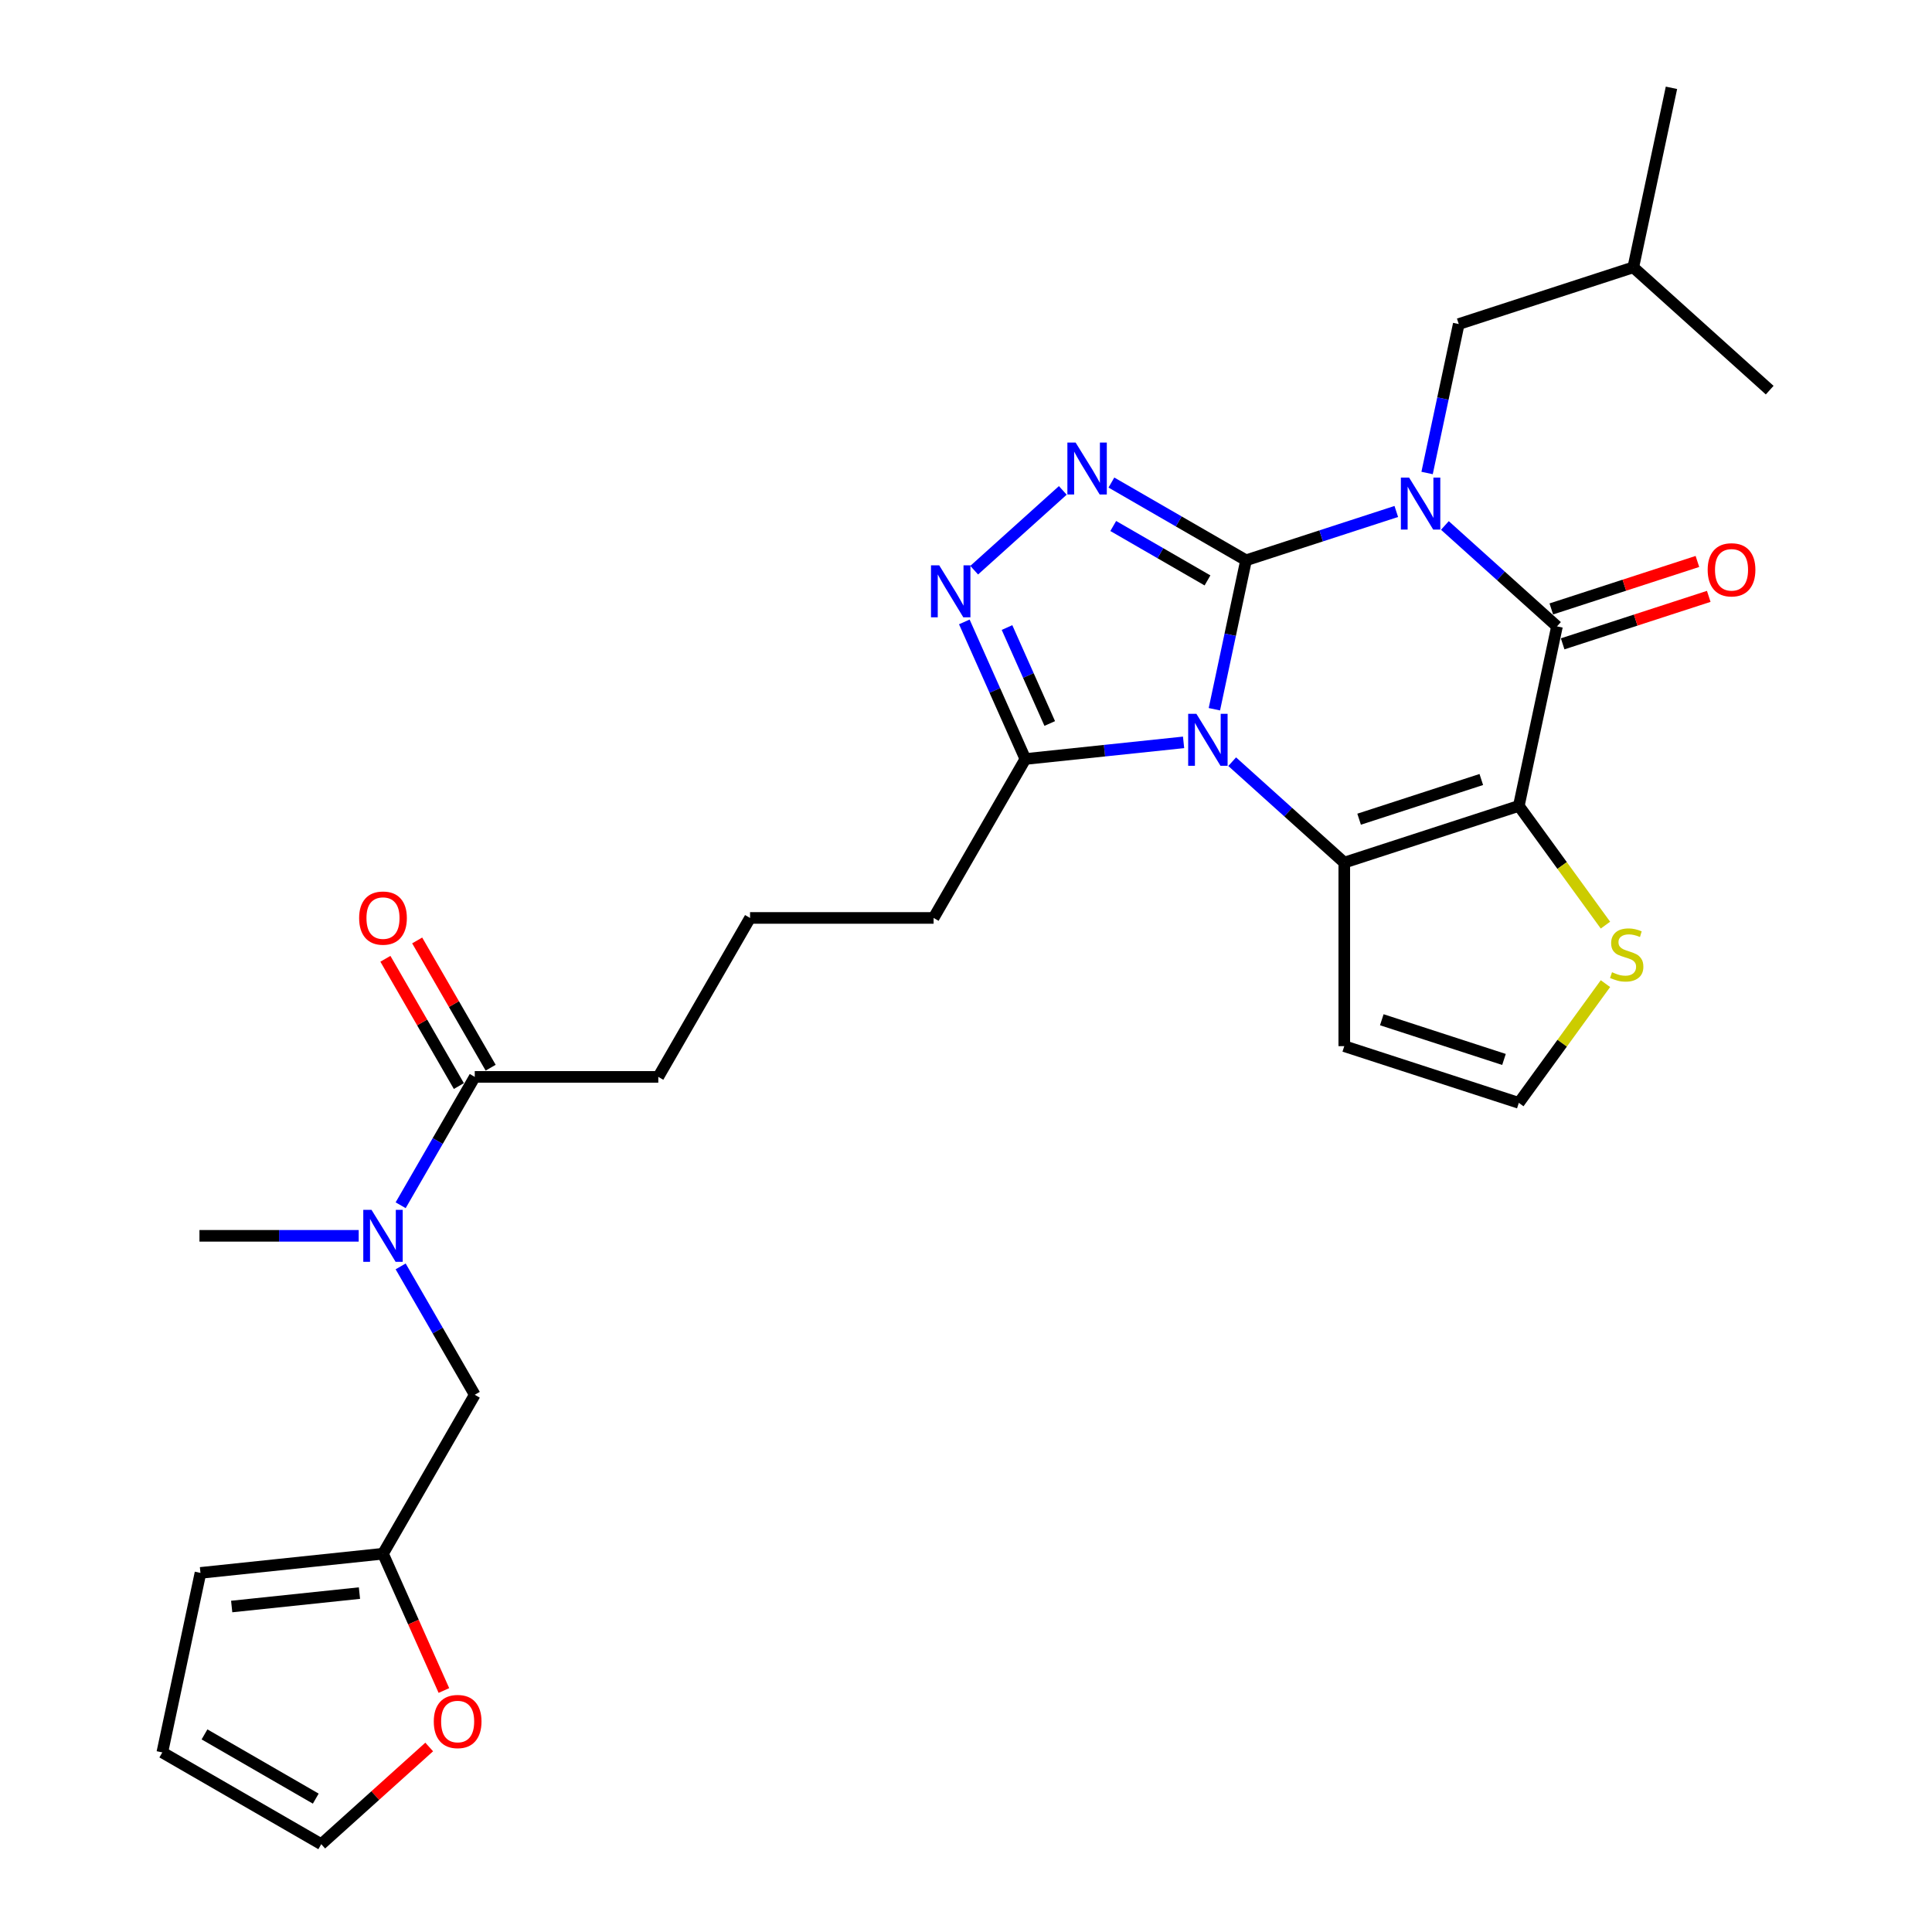 <?xml version='1.0' encoding='iso-8859-1'?>
<svg version='1.1' baseProfile='full'
              xmlns='http://www.w3.org/2000/svg'
                      xmlns:rdkit='http://www.rdkit.org/xml'
                      xmlns:xlink='http://www.w3.org/1999/xlink'
                  xml:space='preserve'
width='1000px' height='1000px' viewBox='0 0 1000 1000'>
<!-- END OF HEADER -->
<rect style='opacity:1.0;fill:#FFFFFF;stroke:none' width='1000' height='1000' x='0' y='0'> </rect>
<path class='bond-0' d='M 644.949,290.005 L 683.834,277.371' style='fill:none;fill-rule:evenodd;stroke:#000000;stroke-width:6px;stroke-linecap:butt;stroke-linejoin:miter;stroke-opacity:1' />
<path class='bond-0' d='M 683.834,277.371 L 722.718,264.736' style='fill:none;fill-rule:evenodd;stroke:#0000FF;stroke-width:6px;stroke-linecap:butt;stroke-linejoin:miter;stroke-opacity:1' />
<path class='bond-1' d='M 644.949,290.005 L 636.756,328.552' style='fill:none;fill-rule:evenodd;stroke:#000000;stroke-width:6px;stroke-linecap:butt;stroke-linejoin:miter;stroke-opacity:1' />
<path class='bond-1' d='M 636.756,328.552 L 628.562,367.098' style='fill:none;fill-rule:evenodd;stroke:#0000FF;stroke-width:6px;stroke-linecap:butt;stroke-linejoin:miter;stroke-opacity:1' />
<path class='bond-5' d='M 644.949,290.005 L 610.103,269.887' style='fill:none;fill-rule:evenodd;stroke:#000000;stroke-width:6px;stroke-linecap:butt;stroke-linejoin:miter;stroke-opacity:1' />
<path class='bond-5' d='M 610.103,269.887 L 575.258,249.769' style='fill:none;fill-rule:evenodd;stroke:#0000FF;stroke-width:6px;stroke-linecap:butt;stroke-linejoin:miter;stroke-opacity:1' />
<path class='bond-5' d='M 624.996,300.423 L 600.604,286.34' style='fill:none;fill-rule:evenodd;stroke:#000000;stroke-width:6px;stroke-linecap:butt;stroke-linejoin:miter;stroke-opacity:1' />
<path class='bond-5' d='M 600.604,286.34 L 576.212,272.258' style='fill:none;fill-rule:evenodd;stroke:#0000FF;stroke-width:6px;stroke-linecap:butt;stroke-linejoin:miter;stroke-opacity:1' />
<path class='bond-4' d='M 747.873,271.974 L 776.882,298.094' style='fill:none;fill-rule:evenodd;stroke:#0000FF;stroke-width:6px;stroke-linecap:butt;stroke-linejoin:miter;stroke-opacity:1' />
<path class='bond-4' d='M 776.882,298.094 L 805.891,324.214' style='fill:none;fill-rule:evenodd;stroke:#000000;stroke-width:6px;stroke-linecap:butt;stroke-linejoin:miter;stroke-opacity:1' />
<path class='bond-10' d='M 738.659,244.823 L 746.853,206.276' style='fill:none;fill-rule:evenodd;stroke:#0000FF;stroke-width:6px;stroke-linecap:butt;stroke-linejoin:miter;stroke-opacity:1' />
<path class='bond-10' d='M 746.853,206.276 L 755.046,167.73' style='fill:none;fill-rule:evenodd;stroke:#000000;stroke-width:6px;stroke-linecap:butt;stroke-linejoin:miter;stroke-opacity:1' />
<path class='bond-3' d='M 637.776,394.249 L 666.785,420.369' style='fill:none;fill-rule:evenodd;stroke:#0000FF;stroke-width:6px;stroke-linecap:butt;stroke-linejoin:miter;stroke-opacity:1' />
<path class='bond-3' d='M 666.785,420.369 L 695.794,446.489' style='fill:none;fill-rule:evenodd;stroke:#000000;stroke-width:6px;stroke-linecap:butt;stroke-linejoin:miter;stroke-opacity:1' />
<path class='bond-7' d='M 612.621,384.247 L 571.672,388.551' style='fill:none;fill-rule:evenodd;stroke:#0000FF;stroke-width:6px;stroke-linecap:butt;stroke-linejoin:miter;stroke-opacity:1' />
<path class='bond-7' d='M 571.672,388.551 L 530.723,392.854' style='fill:none;fill-rule:evenodd;stroke:#000000;stroke-width:6px;stroke-linecap:butt;stroke-linejoin:miter;stroke-opacity:1' />
<path class='bond-2' d='M 786.14,417.134 L 695.794,446.489' style='fill:none;fill-rule:evenodd;stroke:#000000;stroke-width:6px;stroke-linecap:butt;stroke-linejoin:miter;stroke-opacity:1' />
<path class='bond-2' d='M 766.717,403.468 L 703.475,424.017' style='fill:none;fill-rule:evenodd;stroke:#000000;stroke-width:6px;stroke-linecap:butt;stroke-linejoin:miter;stroke-opacity:1' />
<path class='bond-8' d='M 786.14,417.134 L 808.559,447.99' style='fill:none;fill-rule:evenodd;stroke:#000000;stroke-width:6px;stroke-linecap:butt;stroke-linejoin:miter;stroke-opacity:1' />
<path class='bond-8' d='M 808.559,447.99 L 830.977,478.846' style='fill:none;fill-rule:evenodd;stroke:#CCCC00;stroke-width:6px;stroke-linecap:butt;stroke-linejoin:miter;stroke-opacity:1' />
<path class='bond-30' d='M 786.14,417.134 L 805.891,324.214' style='fill:none;fill-rule:evenodd;stroke:#000000;stroke-width:6px;stroke-linecap:butt;stroke-linejoin:miter;stroke-opacity:1' />
<path class='bond-9' d='M 695.794,446.489 L 695.794,541.485' style='fill:none;fill-rule:evenodd;stroke:#000000;stroke-width:6px;stroke-linecap:butt;stroke-linejoin:miter;stroke-opacity:1' />
<path class='bond-15' d='M 808.827,333.249 L 846.638,320.963' style='fill:none;fill-rule:evenodd;stroke:#000000;stroke-width:6px;stroke-linecap:butt;stroke-linejoin:miter;stroke-opacity:1' />
<path class='bond-15' d='M 846.638,320.963 L 884.449,308.678' style='fill:none;fill-rule:evenodd;stroke:#FF0000;stroke-width:6px;stroke-linecap:butt;stroke-linejoin:miter;stroke-opacity:1' />
<path class='bond-15' d='M 802.955,315.179 L 840.766,302.894' style='fill:none;fill-rule:evenodd;stroke:#000000;stroke-width:6px;stroke-linecap:butt;stroke-linejoin:miter;stroke-opacity:1' />
<path class='bond-15' d='M 840.766,302.894 L 878.577,290.608' style='fill:none;fill-rule:evenodd;stroke:#FF0000;stroke-width:6px;stroke-linecap:butt;stroke-linejoin:miter;stroke-opacity:1' />
<path class='bond-6' d='M 550.103,253.832 L 504.239,295.128' style='fill:none;fill-rule:evenodd;stroke:#0000FF;stroke-width:6px;stroke-linecap:butt;stroke-linejoin:miter;stroke-opacity:1' />
<path class='bond-29' d='M 499.131,321.898 L 514.927,357.376' style='fill:none;fill-rule:evenodd;stroke:#0000FF;stroke-width:6px;stroke-linecap:butt;stroke-linejoin:miter;stroke-opacity:1' />
<path class='bond-29' d='M 514.927,357.376 L 530.723,392.854' style='fill:none;fill-rule:evenodd;stroke:#000000;stroke-width:6px;stroke-linecap:butt;stroke-linejoin:miter;stroke-opacity:1' />
<path class='bond-29' d='M 521.227,324.814 L 532.284,349.648' style='fill:none;fill-rule:evenodd;stroke:#0000FF;stroke-width:6px;stroke-linecap:butt;stroke-linejoin:miter;stroke-opacity:1' />
<path class='bond-29' d='M 532.284,349.648 L 543.341,374.483' style='fill:none;fill-rule:evenodd;stroke:#000000;stroke-width:6px;stroke-linecap:butt;stroke-linejoin:miter;stroke-opacity:1' />
<path class='bond-22' d='M 530.723,392.854 L 483.225,475.123' style='fill:none;fill-rule:evenodd;stroke:#000000;stroke-width:6px;stroke-linecap:butt;stroke-linejoin:miter;stroke-opacity:1' />
<path class='bond-31' d='M 830.977,509.128 L 808.559,539.984' style='fill:none;fill-rule:evenodd;stroke:#CCCC00;stroke-width:6px;stroke-linecap:butt;stroke-linejoin:miter;stroke-opacity:1' />
<path class='bond-31' d='M 808.559,539.984 L 786.14,570.84' style='fill:none;fill-rule:evenodd;stroke:#000000;stroke-width:6px;stroke-linecap:butt;stroke-linejoin:miter;stroke-opacity:1' />
<path class='bond-13' d='M 695.794,541.485 L 786.14,570.84' style='fill:none;fill-rule:evenodd;stroke:#000000;stroke-width:6px;stroke-linecap:butt;stroke-linejoin:miter;stroke-opacity:1' />
<path class='bond-13' d='M 715.217,527.819 L 778.459,548.368' style='fill:none;fill-rule:evenodd;stroke:#000000;stroke-width:6px;stroke-linecap:butt;stroke-linejoin:miter;stroke-opacity:1' />
<path class='bond-26' d='M 755.046,167.73 L 845.392,138.374' style='fill:none;fill-rule:evenodd;stroke:#000000;stroke-width:6px;stroke-linecap:butt;stroke-linejoin:miter;stroke-opacity:1' />
<path class='bond-11' d='M 245.736,557.392 L 340.732,557.392' style='fill:none;fill-rule:evenodd;stroke:#000000;stroke-width:6px;stroke-linecap:butt;stroke-linejoin:miter;stroke-opacity:1' />
<path class='bond-12' d='M 245.736,557.392 L 226.556,590.613' style='fill:none;fill-rule:evenodd;stroke:#000000;stroke-width:6px;stroke-linecap:butt;stroke-linejoin:miter;stroke-opacity:1' />
<path class='bond-12' d='M 226.556,590.613 L 207.375,623.834' style='fill:none;fill-rule:evenodd;stroke:#0000FF;stroke-width:6px;stroke-linecap:butt;stroke-linejoin:miter;stroke-opacity:1' />
<path class='bond-19' d='M 253.963,552.642 L 234.947,519.706' style='fill:none;fill-rule:evenodd;stroke:#000000;stroke-width:6px;stroke-linecap:butt;stroke-linejoin:miter;stroke-opacity:1' />
<path class='bond-19' d='M 234.947,519.706 L 215.931,486.77' style='fill:none;fill-rule:evenodd;stroke:#FF0000;stroke-width:6px;stroke-linecap:butt;stroke-linejoin:miter;stroke-opacity:1' />
<path class='bond-19' d='M 237.509,562.142 L 218.493,529.205' style='fill:none;fill-rule:evenodd;stroke:#000000;stroke-width:6px;stroke-linecap:butt;stroke-linejoin:miter;stroke-opacity:1' />
<path class='bond-19' d='M 218.493,529.205 L 199.478,496.269' style='fill:none;fill-rule:evenodd;stroke:#FF0000;stroke-width:6px;stroke-linecap:butt;stroke-linejoin:miter;stroke-opacity:1' />
<path class='bond-16' d='M 207.375,655.487 L 226.556,688.708' style='fill:none;fill-rule:evenodd;stroke:#0000FF;stroke-width:6px;stroke-linecap:butt;stroke-linejoin:miter;stroke-opacity:1' />
<path class='bond-16' d='M 226.556,688.708 L 245.736,721.929' style='fill:none;fill-rule:evenodd;stroke:#000000;stroke-width:6px;stroke-linecap:butt;stroke-linejoin:miter;stroke-opacity:1' />
<path class='bond-25' d='M 185.661,639.661 L 144.451,639.661' style='fill:none;fill-rule:evenodd;stroke:#0000FF;stroke-width:6px;stroke-linecap:butt;stroke-linejoin:miter;stroke-opacity:1' />
<path class='bond-25' d='M 144.451,639.661 L 103.242,639.661' style='fill:none;fill-rule:evenodd;stroke:#000000;stroke-width:6px;stroke-linecap:butt;stroke-linejoin:miter;stroke-opacity:1' />
<path class='bond-14' d='M 198.238,804.198 L 245.736,721.929' style='fill:none;fill-rule:evenodd;stroke:#000000;stroke-width:6px;stroke-linecap:butt;stroke-linejoin:miter;stroke-opacity:1' />
<path class='bond-17' d='M 198.238,804.198 L 214,839.6' style='fill:none;fill-rule:evenodd;stroke:#000000;stroke-width:6px;stroke-linecap:butt;stroke-linejoin:miter;stroke-opacity:1' />
<path class='bond-17' d='M 214,839.6 L 229.762,875.003' style='fill:none;fill-rule:evenodd;stroke:#FF0000;stroke-width:6px;stroke-linecap:butt;stroke-linejoin:miter;stroke-opacity:1' />
<path class='bond-18' d='M 198.238,804.198 L 103.763,814.128' style='fill:none;fill-rule:evenodd;stroke:#000000;stroke-width:6px;stroke-linecap:butt;stroke-linejoin:miter;stroke-opacity:1' />
<path class='bond-18' d='M 186.053,824.583 L 119.92,831.533' style='fill:none;fill-rule:evenodd;stroke:#000000;stroke-width:6px;stroke-linecap:butt;stroke-linejoin:miter;stroke-opacity:1' />
<path class='bond-20' d='M 222.152,904.239 L 194.216,929.392' style='fill:none;fill-rule:evenodd;stroke:#FF0000;stroke-width:6px;stroke-linecap:butt;stroke-linejoin:miter;stroke-opacity:1' />
<path class='bond-20' d='M 194.216,929.392 L 166.281,954.545' style='fill:none;fill-rule:evenodd;stroke:#000000;stroke-width:6px;stroke-linecap:butt;stroke-linejoin:miter;stroke-opacity:1' />
<path class='bond-21' d='M 103.763,814.128 L 84.012,907.048' style='fill:none;fill-rule:evenodd;stroke:#000000;stroke-width:6px;stroke-linecap:butt;stroke-linejoin:miter;stroke-opacity:1' />
<path class='bond-32' d='M 166.281,954.545 L 84.012,907.048' style='fill:none;fill-rule:evenodd;stroke:#000000;stroke-width:6px;stroke-linecap:butt;stroke-linejoin:miter;stroke-opacity:1' />
<path class='bond-32' d='M 163.44,930.967 L 105.852,897.719' style='fill:none;fill-rule:evenodd;stroke:#000000;stroke-width:6px;stroke-linecap:butt;stroke-linejoin:miter;stroke-opacity:1' />
<path class='bond-24' d='M 483.225,475.123 L 388.229,475.123' style='fill:none;fill-rule:evenodd;stroke:#000000;stroke-width:6px;stroke-linecap:butt;stroke-linejoin:miter;stroke-opacity:1' />
<path class='bond-23' d='M 340.732,557.392 L 388.229,475.123' style='fill:none;fill-rule:evenodd;stroke:#000000;stroke-width:6px;stroke-linecap:butt;stroke-linejoin:miter;stroke-opacity:1' />
<path class='bond-27' d='M 845.392,138.374 L 865.143,45.455' style='fill:none;fill-rule:evenodd;stroke:#000000;stroke-width:6px;stroke-linecap:butt;stroke-linejoin:miter;stroke-opacity:1' />
<path class='bond-28' d='M 845.392,138.374 L 915.988,201.939' style='fill:none;fill-rule:evenodd;stroke:#000000;stroke-width:6px;stroke-linecap:butt;stroke-linejoin:miter;stroke-opacity:1' />
<path  class='atom-1' d='M 729.349 247.198
L 738.164 261.447
Q 739.038 262.853, 740.444 265.399
Q 741.85 267.945, 741.926 268.097
L 741.926 247.198
L 745.498 247.198
L 745.498 274.101
L 741.812 274.101
L 732.351 258.522
Q 731.249 256.698, 730.071 254.608
Q 728.931 252.518, 728.589 251.872
L 728.589 274.101
L 725.093 274.101
L 725.093 247.198
L 729.349 247.198
' fill='#0000FF'/>
<path  class='atom-2' d='M 619.252 369.473
L 628.067 383.723
Q 628.941 385.129, 630.347 387.674
Q 631.753 390.22, 631.829 390.372
L 631.829 369.473
L 635.401 369.473
L 635.401 396.376
L 631.715 396.376
L 622.254 380.797
Q 621.152 378.973, 619.974 376.883
Q 618.834 374.793, 618.492 374.147
L 618.492 396.376
L 614.996 396.376
L 614.996 369.473
L 619.252 369.473
' fill='#0000FF'/>
<path  class='atom-6' d='M 556.734 229.056
L 565.549 243.305
Q 566.423 244.711, 567.829 247.257
Q 569.235 249.803, 569.311 249.955
L 569.311 229.056
L 572.883 229.056
L 572.883 255.958
L 569.197 255.958
L 559.736 240.379
Q 558.634 238.555, 557.456 236.465
Q 556.316 234.375, 555.974 233.729
L 555.974 255.958
L 552.478 255.958
L 552.478 229.056
L 556.734 229.056
' fill='#0000FF'/>
<path  class='atom-7' d='M 486.138 292.62
L 494.954 306.869
Q 495.828 308.275, 497.234 310.821
Q 498.64 313.367, 498.716 313.519
L 498.716 292.62
L 502.287 292.62
L 502.287 319.523
L 498.602 319.523
L 489.14 303.944
Q 488.038 302.12, 486.86 300.03
Q 485.72 297.94, 485.378 297.294
L 485.378 319.523
L 481.882 319.523
L 481.882 292.62
L 486.138 292.62
' fill='#0000FF'/>
<path  class='atom-9' d='M 834.378 503.221
Q 834.682 503.335, 835.936 503.867
Q 837.19 504.399, 838.558 504.741
Q 839.963 505.045, 841.331 505.045
Q 843.877 505.045, 845.359 503.829
Q 846.841 502.575, 846.841 500.409
Q 846.841 498.927, 846.081 498.015
Q 845.359 497.103, 844.219 496.609
Q 843.079 496.115, 841.179 495.545
Q 838.786 494.823, 837.342 494.139
Q 835.936 493.455, 834.91 492.011
Q 833.922 490.567, 833.922 488.135
Q 833.922 484.753, 836.202 482.664
Q 838.52 480.574, 843.079 480.574
Q 846.195 480.574, 849.729 482.056
L 848.855 484.981
Q 845.625 483.652, 843.193 483.652
Q 840.571 483.652, 839.128 484.753
Q 837.684 485.817, 837.722 487.679
Q 837.722 489.123, 838.444 489.997
Q 839.203 490.871, 840.267 491.365
Q 841.369 491.859, 843.193 492.429
Q 845.625 493.189, 847.069 493.949
Q 848.513 494.709, 849.539 496.267
Q 850.603 497.787, 850.603 500.409
Q 850.603 504.133, 848.095 506.147
Q 845.625 508.122, 841.483 508.122
Q 839.09 508.122, 837.266 507.59
Q 835.48 507.096, 833.352 506.223
L 834.378 503.221
' fill='#CCCC00'/>
<path  class='atom-13' d='M 192.291 626.209
L 201.107 640.459
Q 201.981 641.864, 203.387 644.41
Q 204.793 646.956, 204.869 647.108
L 204.869 626.209
L 208.441 626.209
L 208.441 653.112
L 204.755 653.112
L 195.293 637.533
Q 194.191 635.709, 193.013 633.619
Q 191.873 631.529, 191.531 630.883
L 191.531 653.112
L 188.035 653.112
L 188.035 626.209
L 192.291 626.209
' fill='#0000FF'/>
<path  class='atom-16' d='M 883.888 294.935
Q 883.888 288.475, 887.08 284.865
Q 890.272 281.255, 896.237 281.255
Q 902.203 281.255, 905.395 284.865
Q 908.587 288.475, 908.587 294.935
Q 908.587 301.47, 905.357 305.194
Q 902.127 308.88, 896.237 308.88
Q 890.31 308.88, 887.08 305.194
Q 883.888 301.508, 883.888 294.935
M 896.237 305.84
Q 900.341 305.84, 902.545 303.104
Q 904.787 300.331, 904.787 294.935
Q 904.787 289.653, 902.545 286.993
Q 900.341 284.295, 896.237 284.295
Q 892.133 284.295, 889.892 286.955
Q 887.688 289.615, 887.688 294.935
Q 887.688 300.369, 889.892 303.104
Q 892.133 305.84, 896.237 305.84
' fill='#FF0000'/>
<path  class='atom-18' d='M 224.527 891.057
Q 224.527 884.597, 227.719 880.987
Q 230.911 877.378, 236.876 877.378
Q 242.842 877.378, 246.034 880.987
Q 249.226 884.597, 249.226 891.057
Q 249.226 897.593, 245.996 901.316
Q 242.766 905.002, 236.876 905.002
Q 230.949 905.002, 227.719 901.316
Q 224.527 897.631, 224.527 891.057
M 236.876 901.962
Q 240.98 901.962, 243.184 899.227
Q 245.426 896.453, 245.426 891.057
Q 245.426 885.775, 243.184 883.115
Q 240.98 880.417, 236.876 880.417
Q 232.772 880.417, 230.531 883.077
Q 228.327 885.737, 228.327 891.057
Q 228.327 896.491, 230.531 899.227
Q 232.772 901.962, 236.876 901.962
' fill='#FF0000'/>
<path  class='atom-20' d='M 185.889 475.199
Q 185.889 468.739, 189.08 465.13
Q 192.272 461.52, 198.238 461.52
Q 204.204 461.52, 207.396 465.13
Q 210.587 468.739, 210.587 475.199
Q 210.587 481.735, 207.358 485.459
Q 204.128 489.145, 198.238 489.145
Q 192.31 489.145, 189.08 485.459
Q 185.889 481.773, 185.889 475.199
M 198.238 486.105
Q 202.342 486.105, 204.546 483.369
Q 206.788 480.595, 206.788 475.199
Q 206.788 469.917, 204.546 467.257
Q 202.342 464.56, 198.238 464.56
Q 194.134 464.56, 191.892 467.219
Q 189.688 469.879, 189.688 475.199
Q 189.688 480.633, 191.892 483.369
Q 194.134 486.105, 198.238 486.105
' fill='#FF0000'/>
</svg>
